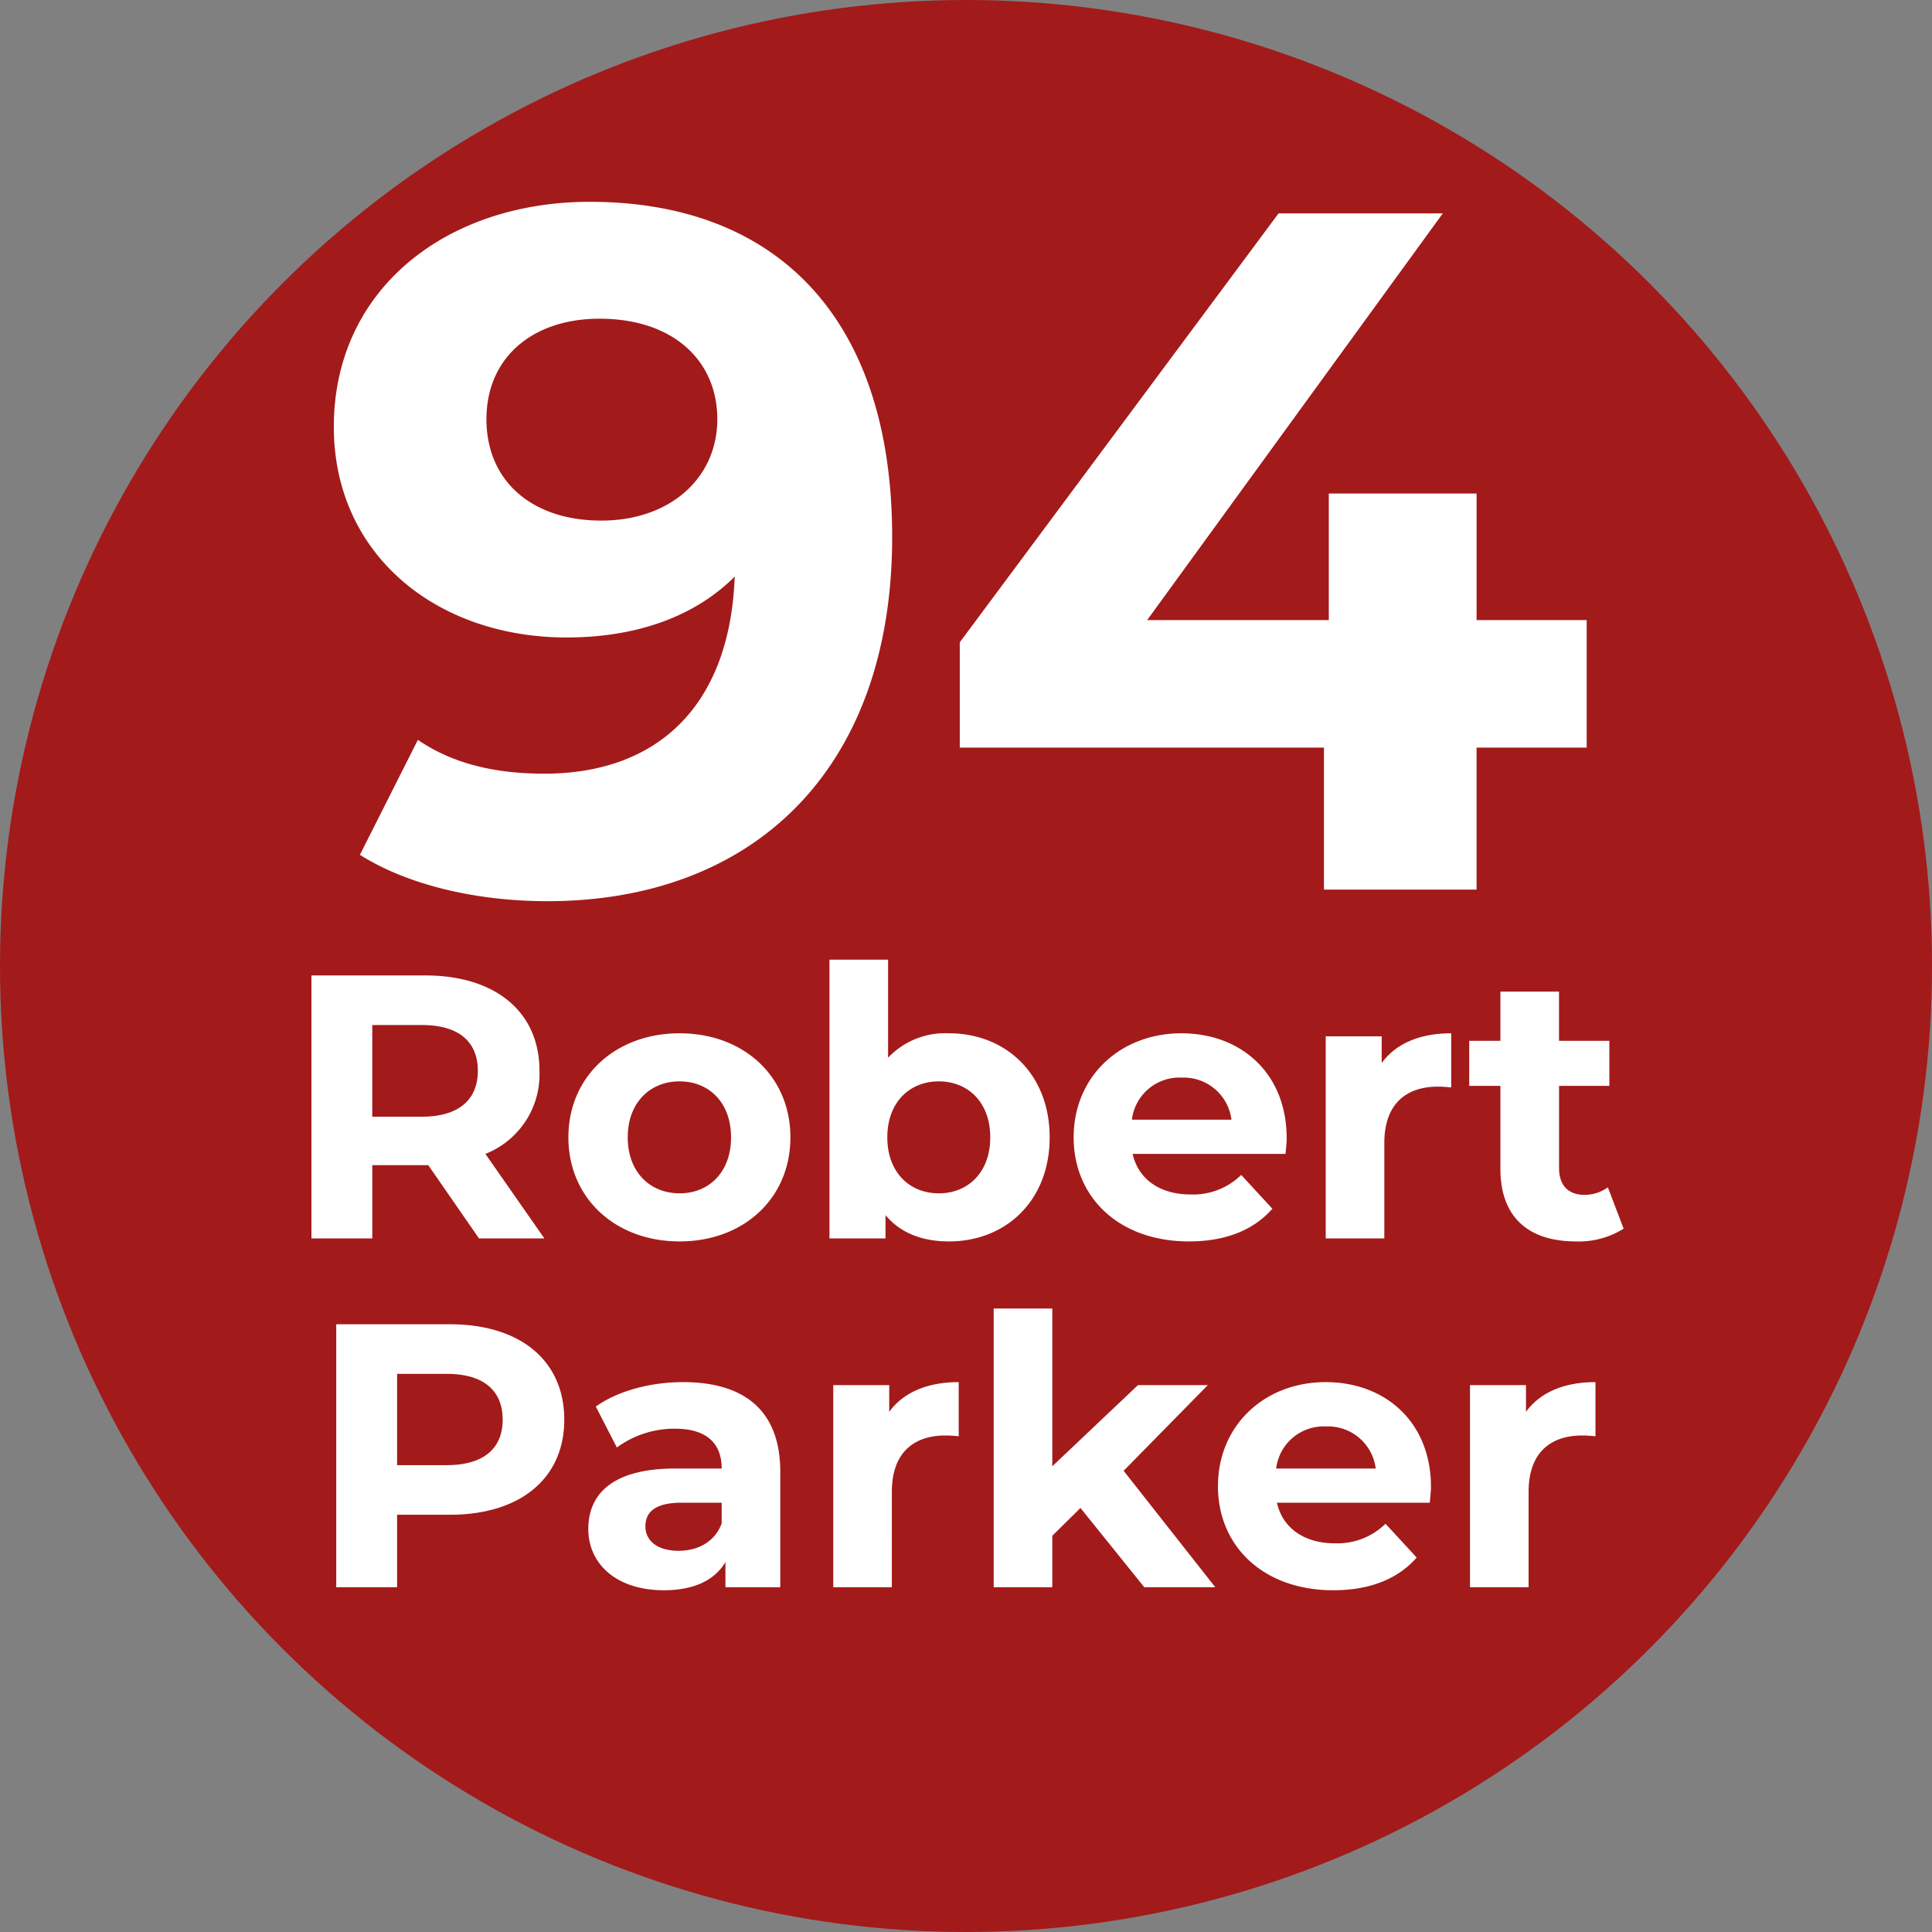 <svg xmlns="http://www.w3.org/2000/svg" width="300" height="300" viewBox="0 0 300 300">
  <rect x="0" y="0" width="300" height="300" fill="#808080" stroke="none"/>
  <defs>
    <style>
      .cls-1 {
        fill: #a31a1a;
      }

      .cls-2 {
        fill: #fff;
        fill-rule: evenodd;
      }
    </style>
  </defs>
  <circle class="cls-1" cx="150" cy="150" r="150"/>
  <path id="_94_Robert_Parker" data-name="94 Robert Parker" class="cls-2" d="M91.584,31.338c-22.2,0-39.748,13.5-39.748,34.948,0,19.8,15.9,32.7,36.149,32.7,10.95,0,19.95-3.3,26.1-9.45-0.75,20.249-12.149,30.6-29.548,30.6-7.2,0-13.949-1.35-19.649-5.25l-9,17.85c7.35,4.65,18,7.2,29.1,7.2,31.8,0,53.547-20.249,53.547-56.547C138.532,49.487,120.683,31.338,91.584,31.338Zm1.8,49.5c-10.8,0-17.849-6.15-17.849-15.749s7.2-15.6,17.549-15.6c11.55,0,18.3,6.6,18.3,15.6C111.384,74.236,104.034,80.836,93.384,80.836Zm153,15.449h-17.1V76.636H206.334V96.285h-28.2l45.9-63.147h-25.5l-49.5,66.6v16.349h56.548v22.05h23.7v-22.05h17.1v-19.8ZM84.529,192.3L75.37,179.175a13.276,13.276,0,0,0,8.4-12.892c0-9.158-6.825-14.817-17.734-14.817H48.361V192.3h9.45V180.925H66.5L74.378,192.3h10.15ZM74.2,166.283c0,4.433-2.917,7.117-8.692,7.117h-7.7V159.166h7.7C71.287,159.166,74.2,161.791,74.2,166.283Zm31.325,26.484c9.975,0,17.209-6.709,17.209-16.159S115.5,160.45,105.528,160.45s-17.267,6.708-17.267,16.158S95.553,192.767,105.528,192.767Zm0-7.467c-4.55,0-8.05-3.267-8.05-8.692s3.5-8.692,8.05-8.692,7.992,3.267,7.992,8.692S110.078,185.3,105.528,185.3Zm41.825-24.85a12.186,12.186,0,0,0-9.45,3.791V149.016h-9.1V192.3H137.5v-3.617c2.275,2.742,5.658,4.084,9.858,4.084,8.809,0,15.634-6.3,15.634-16.159S156.162,160.45,147.353,160.45Zm-1.575,24.85c-4.55,0-7.992-3.267-7.992-8.692s3.442-8.692,7.992-8.692,7.992,3.267,7.992,8.692S150.328,185.3,145.778,185.3Zm54.017-8.575c0-10.092-7.117-16.275-16.334-16.275-9.566,0-16.742,6.766-16.742,16.158,0,9.334,7.059,16.159,17.909,16.159,5.659,0,10.034-1.75,12.95-5.075l-4.841-5.25a10.643,10.643,0,0,1-7.876,3.033c-4.783,0-8.108-2.392-8.983-6.3H199.62C199.678,178.417,199.8,177.425,199.8,176.725Zm-16.275-9.392a7.458,7.458,0,0,1,7.7,6.534H175.761A7.43,7.43,0,0,1,183.52,167.333Zm31.033-2.275v-4.142h-8.692V192.3h9.1V177.483c0-6.008,3.325-8.75,8.342-8.75,0.7,0,1.284.058,2.042,0.117v-8.4C220.5,160.45,216.77,162.025,214.553,165.058Zm35.117,19.309A6.137,6.137,0,0,1,246,185.533c-2.45,0-3.909-1.458-3.909-4.141V168.616H249.9v-7h-7.817v-7.641h-9.1v7.641h-4.842v7h4.842v12.892c0,7.467,4.317,11.259,11.725,11.259a13.006,13.006,0,0,0,7.409-1.984ZM69.887,205.633H52.211v40.834h9.45V235.208h8.225c10.909,0,17.734-5.658,17.734-14.758C87.62,211.291,80.8,205.633,69.887,205.633Zm-0.525,21.875h-7.7V213.333h7.7c5.775,0,8.692,2.625,8.692,7.117C78.053,224.883,75.137,227.508,69.362,227.508Zm36.691-12.892c-5.017,0-10.092,1.342-13.534,3.792l3.267,6.358a15.092,15.092,0,0,1,9.042-2.916c4.9,0,7.233,2.275,7.233,6.183h-7.233c-9.567,0-13.475,3.85-13.475,9.392,0,5.425,4.375,9.509,11.725,9.509,4.608,0,7.875-1.517,9.567-4.376v3.909h8.517V228.558C121.162,219.05,115.62,214.616,106.053,214.616Zm-0.7,26.192c-3.208,0-5.133-1.516-5.133-3.791,0-2.1,1.341-3.675,5.6-3.675h6.241v3.208C111.011,239.408,108.386,240.808,105.353,240.808Zm32.725-21.583v-4.142h-8.692v31.384h9.1V231.65c0-6.009,3.325-8.75,8.342-8.75,0.7,0,1.283.058,2.042,0.116v-8.4C144.028,214.616,140.295,216.191,138.078,219.225Zm39.609,27.242h11.025l-14.234-18.084,13.067-13.3H176.7l-13.3,12.6v-24.5h-9.1v43.284h9.1v-7.992l4.375-4.317ZM222.2,230.892c0-10.092-7.117-16.276-16.334-16.276-9.566,0-16.742,6.767-16.742,16.159,0,9.333,7.059,16.159,17.909,16.159,5.659,0,10.034-1.75,12.95-5.076l-4.841-5.25a10.64,10.64,0,0,1-7.876,3.034c-4.783,0-8.108-2.392-8.983-6.3H222.02C222.078,232.583,222.2,231.592,222.2,230.892ZM205.92,221.5a7.457,7.457,0,0,1,7.7,6.533H198.161A7.43,7.43,0,0,1,205.92,221.5Zm31.033-2.275v-4.142h-8.692v31.384h9.1V231.65c0-6.009,3.325-8.75,8.342-8.75,0.7,0,1.283.058,2.042,0.116v-8.4C242.9,214.616,239.17,216.191,236.953,219.225Z"/>
</svg>
